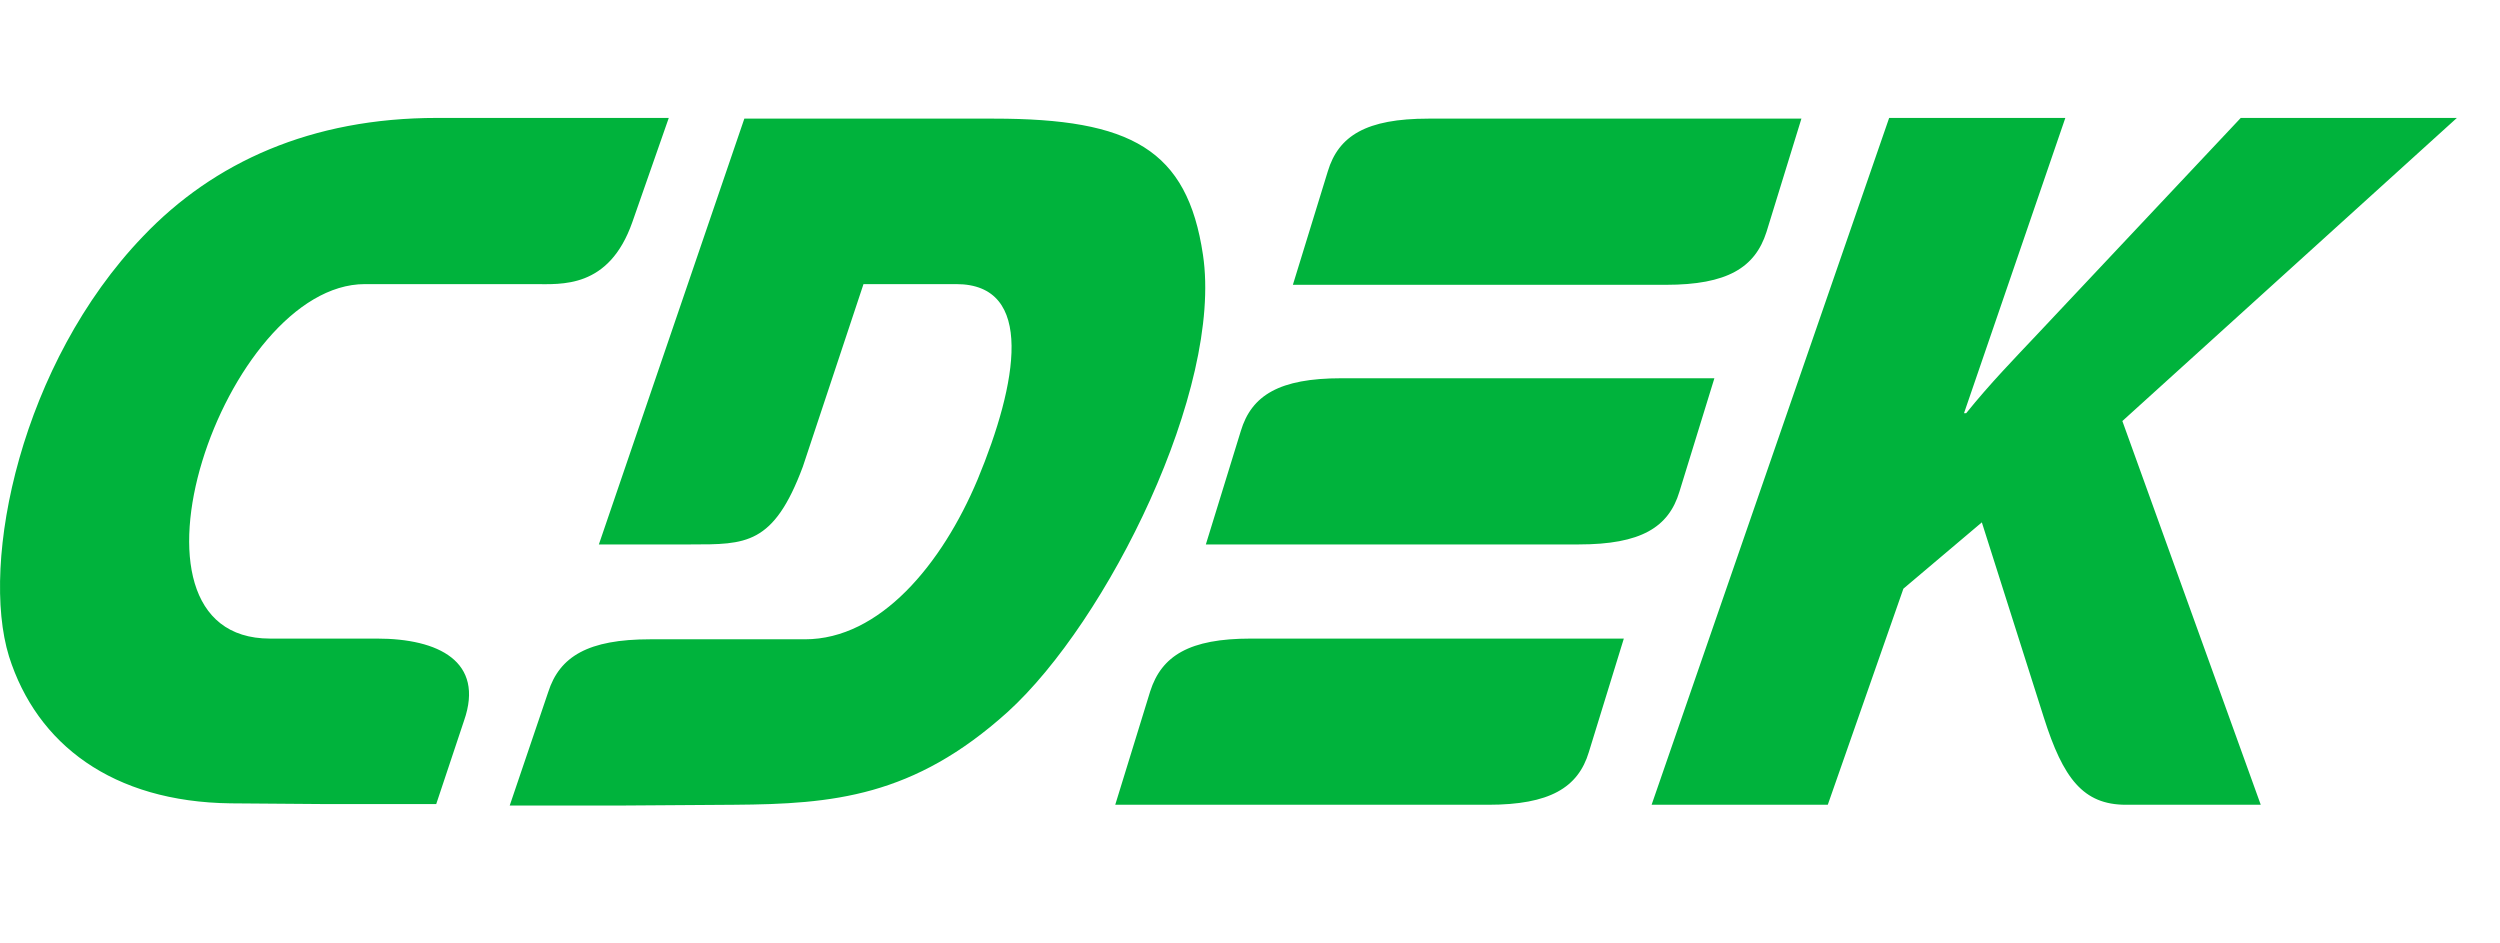 <svg width="53" height="20" viewBox="0 0 53 20" fill="none" xmlns="http://www.w3.org/2000/svg">
<g clip-path="url(#clip0_55_827)">
<path fill-rule="evenodd" clip-rule="evenodd" d="M7.993 13.538H5.725C2.187 13.538 4.757 6.023 7.736 6.023H11.32C11.894 6.023 12.908 6.129 13.406 4.708L14.178 2.5H9.263C6.602 2.5 4.53 3.438 3.033 5.01C0.448 7.702 -0.429 11.905 0.191 13.916C0.78 15.776 2.383 17.001 4.893 17.031L6.844 17.046H9.248L9.838 15.277C10.276 14.022 9.294 13.538 7.993 13.538ZM35.604 10.423L36.345 8.019H28.437C27.121 8.019 26.532 8.382 26.305 9.138L25.564 11.542H33.472C34.788 11.542 35.377 11.179 35.604 10.423ZM24.384 14.657L23.643 17.061H31.552C32.852 17.061 33.457 16.699 33.684 15.943L34.425 13.538H26.516C25.216 13.538 24.626 13.901 24.384 14.657ZM37.449 4.919L38.19 2.515H30.282C28.966 2.515 28.376 2.878 28.149 3.634L27.409 6.038H35.317C36.617 6.038 37.207 5.675 37.449 4.919ZM25.503 5.403C25.171 3.165 23.976 2.515 21.073 2.515H15.78L12.696 11.542H14.646C15.811 11.542 16.4 11.557 17.02 9.894L18.306 6.023H20.271C21.95 6.023 21.572 8.125 20.725 10.166C19.969 11.966 18.653 13.553 17.066 13.553H13.784C12.469 13.553 11.864 13.916 11.622 14.672L10.806 17.077H13.21L15.569 17.061C17.655 17.046 19.364 16.895 21.36 15.096C23.477 13.175 25.927 8.246 25.503 5.403ZM52.086 2.5H47.504L43.195 7.082C42.696 7.611 42.182 8.14 41.683 8.76H41.637L43.785 2.5H40.05L35.014 17.061H38.749L40.352 12.48L42.015 11.074L43.331 15.217C43.739 16.502 44.163 17.061 45.07 17.061H47.928L44.994 8.926L52.086 2.5Z" fill="#00B33C"/>
</g>
<defs>
<clipPath id="clip0_55_827">
<rect width="52.086" height="20" fill="white"/>
</clipPath>
</defs>
</svg>
